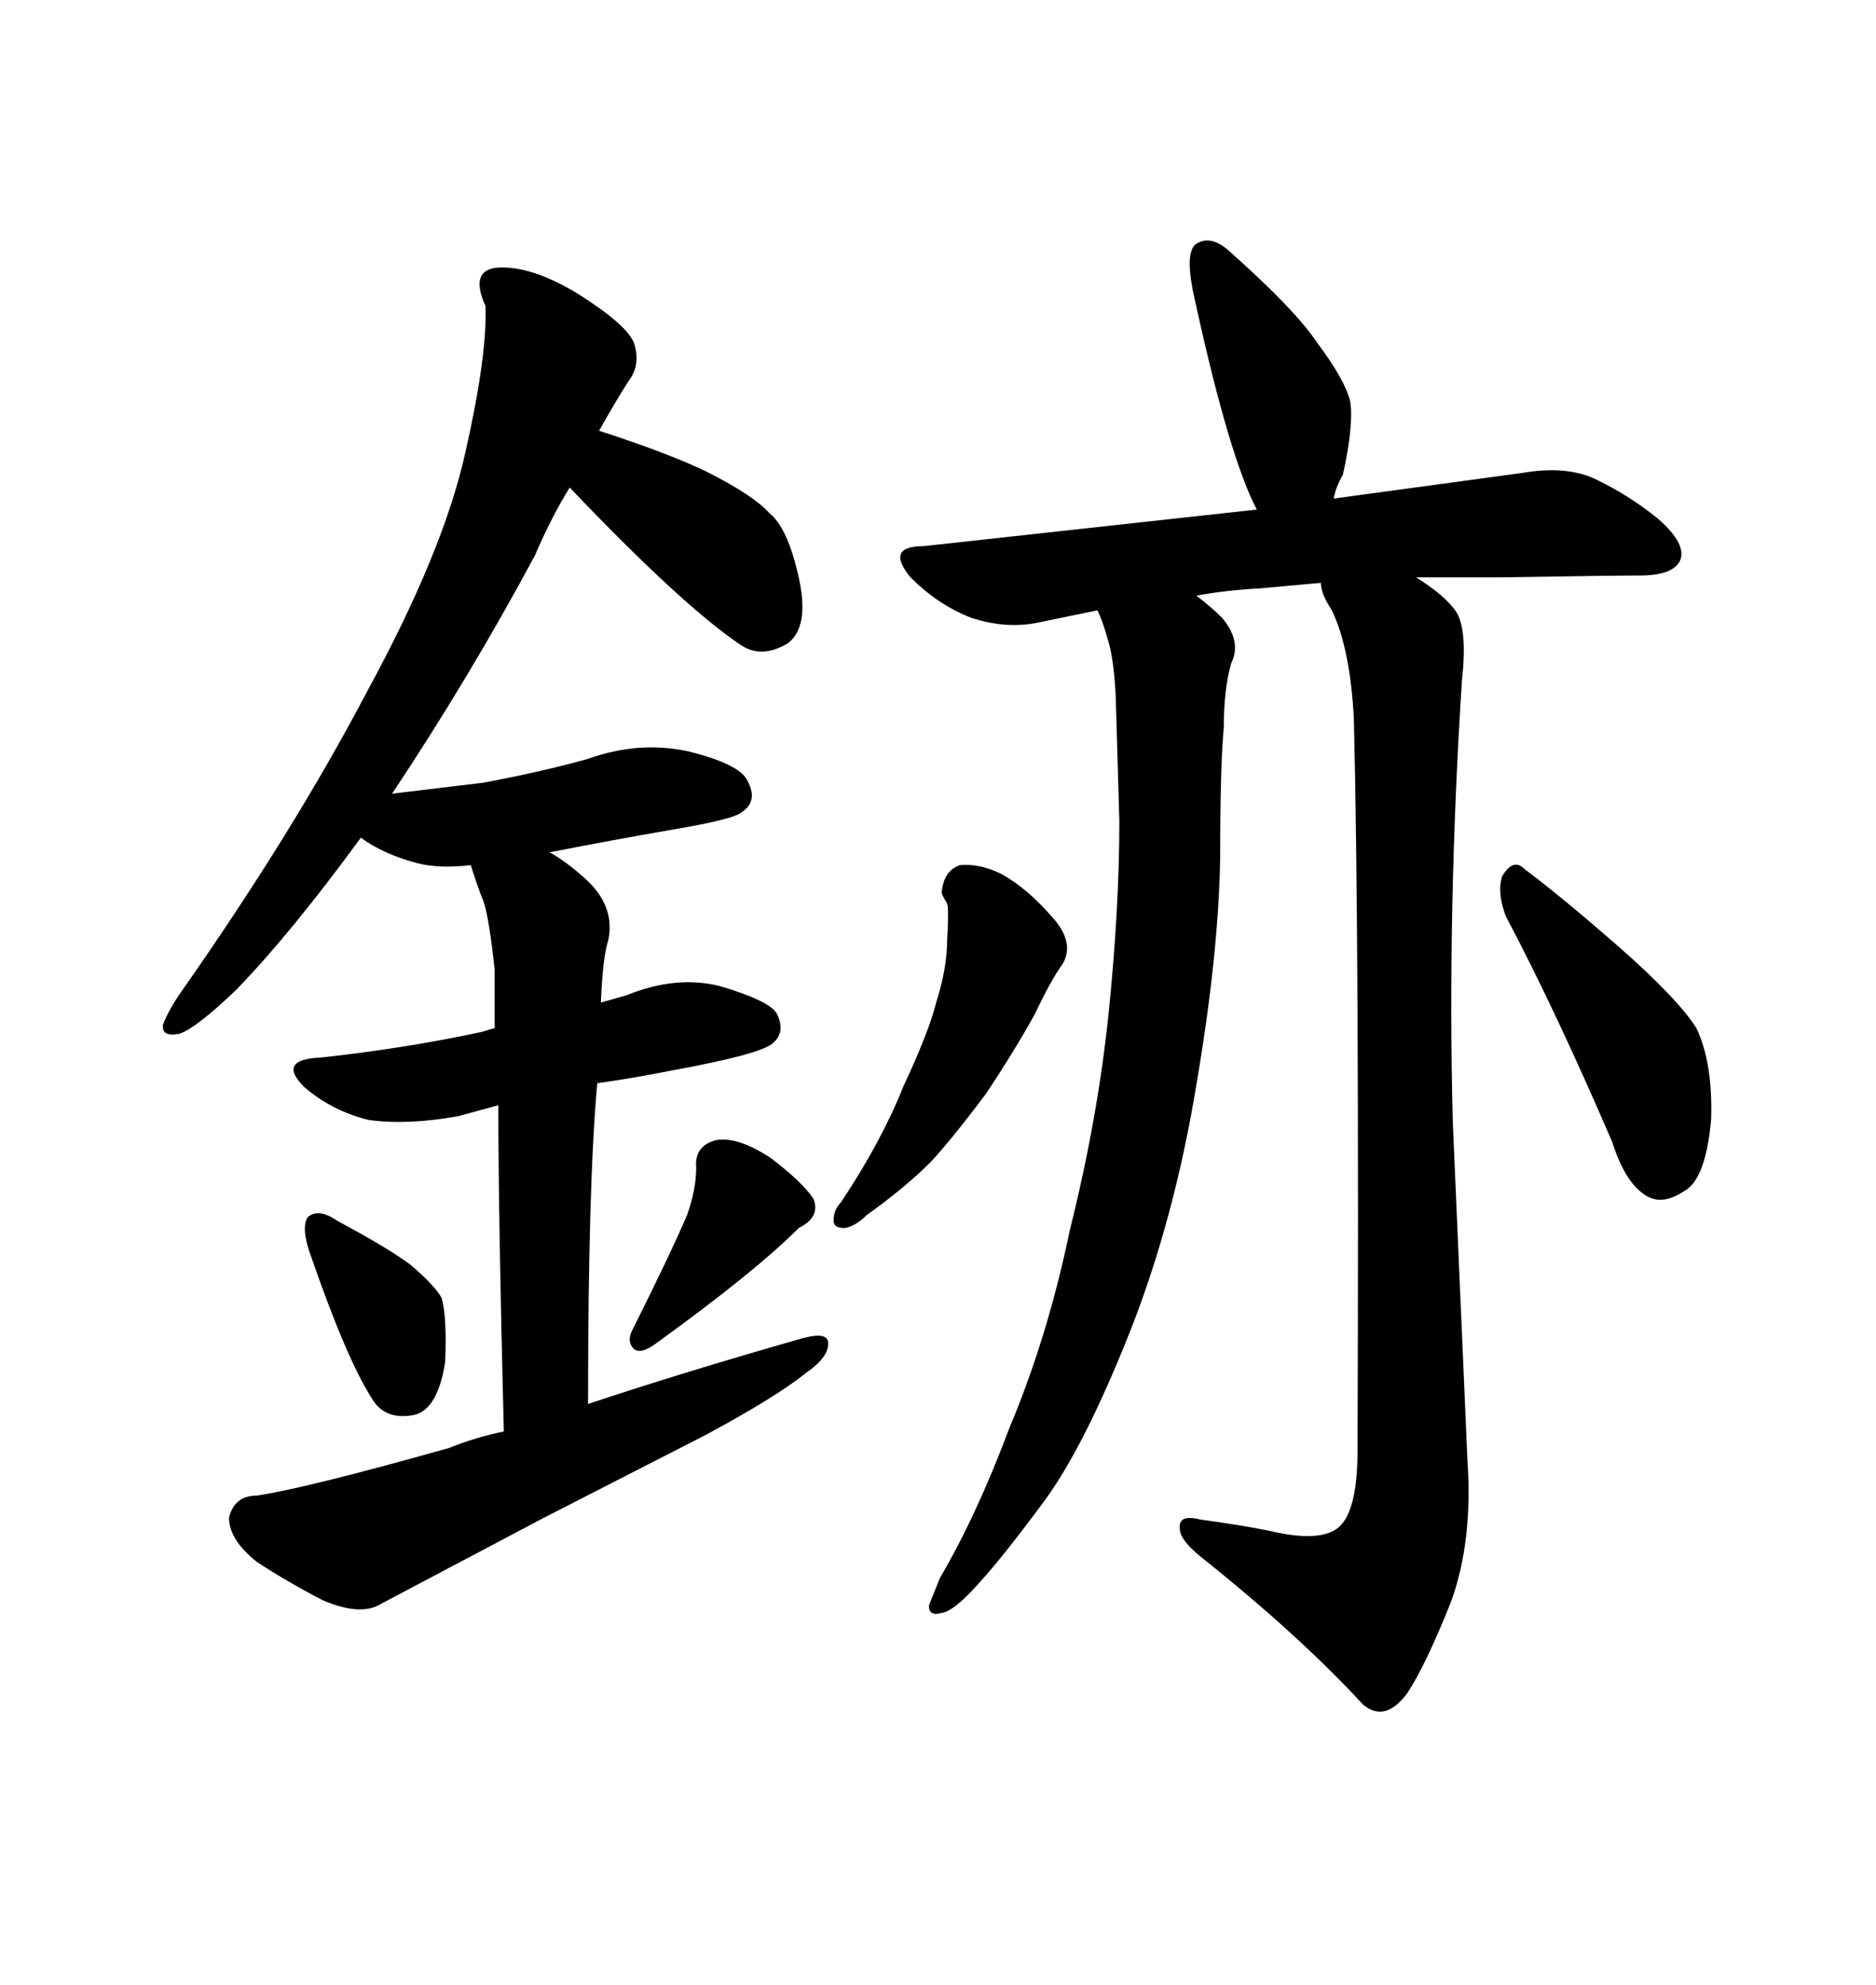 <svg xmlns="http://www.w3.org/2000/svg" xmlns:xlink="http://www.w3.org/1999/xlink" width="300" height="317.285"><path d="M53.91 195.12L53.91 195.12Q62.11 199.51 65.63 202.15L65.63 202.15Q69.43 205.37 70.61 207.42L70.61 207.42Q71.48 210.35 71.19 217.68L71.19 217.68Q70.02 225.29 66.21 226.17L66.21 226.17Q61.52 227.05 59.47 223.54L59.47 223.54Q55.37 217.09 49.80 200.98L49.80 200.98Q48.05 196.29 49.22 194.53L49.22 194.53Q50.98 193.07 53.91 195.12ZM109.86 194.24L109.86 194.24Q111.33 190.14 111.33 186.62L111.33 186.62Q111.04 183.11 114.55 182.23L114.55 182.23Q118.07 181.64 123.34 185.16L123.34 185.16Q128.32 188.96 130.08 191.60L130.08 191.60Q131.25 194.53 127.73 196.29L127.73 196.29Q120.70 203.32 104.88 214.75L104.88 214.75Q102.54 216.50 101.37 215.63L101.37 215.63Q100.20 214.45 101.07 212.70L101.07 212.70Q107.23 200.39 109.86 194.24ZM79.69 176.66L73.24 178.42Q65.04 179.88 58.89 179.00L58.89 179.00Q53.03 177.54 48.63 173.73L48.63 173.73Q44.24 169.34 51.27 169.04L51.27 169.04Q64.75 167.58 77.05 164.94L77.05 164.94Q78.81 164.36 79.10 164.36L79.10 164.36L79.10 154.98Q78.22 146.78 77.34 144.14L77.34 144.14Q76.17 141.21 75.29 138.28L75.29 138.28Q70.31 138.87 66.80 137.99L66.80 137.99Q61.23 136.52 57.71 133.89L57.71 133.89Q46.58 149.12 37.79 158.20L37.79 158.20Q31.35 164.36 28.71 165.23L28.71 165.23Q25.78 165.82 26.07 163.77L26.07 163.77Q26.95 161.43 29.00 158.50L29.00 158.50Q46.88 133.01 58.59 110.74L58.59 110.74Q70.90 88.18 74.41 72.36L74.41 72.36Q77.93 56.84 77.64 48.93L77.64 48.93Q75 43.07 79.69 42.77L79.69 42.77Q84.96 42.48 92.29 46.88L92.29 46.88Q100.20 51.86 101.37 54.79L101.37 54.79Q102.54 58.30 100.49 60.94L100.49 60.94Q98.44 64.16 95.80 68.85L95.80 68.85Q106.64 72.36 112.79 75.29L112.79 75.29Q120.41 79.10 123.05 82.03L123.05 82.03Q125.98 84.38 127.73 92.29L127.73 92.29Q129.49 100.20 125.98 102.83L125.98 102.83Q121.58 105.47 118.07 102.83L118.07 102.83Q108.69 96.39 91.11 77.93L91.11 77.93Q88.18 82.62 85.55 88.77L85.55 88.77Q75 108.40 62.70 126.86L62.70 126.86L77.34 125.10Q86.72 123.34 94.04 121.29L94.04 121.29Q102.25 118.36 110.16 120.12L110.16 120.12Q118.36 122.17 119.53 124.80L119.53 124.80Q121.29 128.03 118.65 129.79L118.65 129.79Q117.48 130.96 106.93 132.71L106.93 132.71Q98.44 134.18 87.89 136.23L87.89 136.23Q90.53 137.70 93.46 140.33L93.46 140.33Q98.44 144.73 97.27 150.29L97.27 150.29Q96.39 152.93 96.09 160.25L96.09 160.25L100.20 159.08Q108.11 155.86 115.14 157.62L115.14 157.62Q123.05 159.96 124.22 162.01L124.22 162.01Q125.68 164.94 123.63 166.70L123.63 166.70Q121.88 168.46 107.52 171.09L107.52 171.09Q101.66 172.27 95.51 173.14L95.51 173.14Q94.04 189.26 94.04 224.41L94.04 224.41Q108.98 219.43 127.44 214.16L127.44 214.16Q132.13 212.70 132.42 214.45L132.42 214.45Q132.71 216.80 128.91 219.43L128.91 219.43Q124.22 223.24 112.79 229.39L112.79 229.39L87.01 242.58L60.94 256.35Q57.71 258.40 51.56 255.76L51.56 255.76Q45.41 252.54 41.02 249.61L41.02 249.61Q36.62 246.09 36.62 242.58L36.62 242.58Q37.50 239.06 41.02 239.06L41.02 239.06Q48.93 237.89 71.78 231.45L71.78 231.45Q76.17 229.69 80.57 228.81L80.57 228.81Q79.69 194.53 79.69 176.66L79.69 176.66ZM216.50 114.84L216.50 114.84Q215.92 103.71 212.99 97.56L212.99 97.56Q211.23 94.92 211.23 93.16L211.23 93.16L201.56 94.04Q196.00 94.34 191.31 95.21L191.31 95.21Q193.65 96.97 195.41 98.73L195.41 98.73Q198.63 102.54 196.88 106.05L196.88 106.05Q195.70 110.16 195.70 116.31L195.70 116.31Q195.12 122.46 195.12 137.40L195.12 137.40Q194.82 152.93 191.31 173.44L191.31 173.44Q187.79 194.82 180.76 212.70L180.76 212.70Q173.44 231.15 166.99 239.94L166.99 239.94Q160.25 249.02 156.74 252.83L156.74 252.83Q152.64 257.52 150.59 257.81L150.59 257.81Q148.54 258.40 148.54 256.64L148.54 256.64L150.29 252.25Q156.15 242.29 161.43 228.22L161.43 228.22Q167.58 213.57 171.09 196.58L171.09 196.58Q175.49 179.00 177.25 162.30L177.25 162.30Q179.00 145.31 179.00 131.25L179.00 131.25L178.42 111.33Q178.13 105.47 177.25 102.54L177.25 102.54Q176.37 99.32 175.49 97.56L175.49 97.56L165.53 99.61Q160.55 100.49 155.27 98.73L155.27 98.73Q150 96.68 145.61 92.29L145.61 92.29Q141.50 87.30 147.66 87.30L147.66 87.30L200.98 81.45L200.39 80.27Q196.00 70.90 190.72 46.29L190.72 46.29Q189.55 40.14 191.31 38.96L191.31 38.96Q193.65 37.50 196.58 40.14L196.58 40.14Q207.13 49.51 210.64 54.79L210.64 54.79Q215.04 60.64 215.92 64.16L215.92 64.16Q216.50 67.97 214.75 75.88L214.75 75.88Q213.57 77.93 213.28 79.69L213.28 79.69L243.46 75.59Q250.20 74.41 254.88 76.46L254.88 76.46Q260.45 79.10 265.14 82.91L265.14 82.91Q269.82 87.01 268.65 89.65L268.65 89.65Q267.48 91.99 262.21 91.99L262.21 91.99Q258.11 91.99 239.65 92.29L239.65 92.29L226.46 92.29Q231.15 95.21 232.91 97.85L232.91 97.85Q234.67 100.78 233.79 108.69L233.79 108.69Q231.45 145.02 232.32 179.30L232.32 179.30L234.67 233.50Q235.55 246.39 232.03 256.05L232.03 256.05Q227.93 266.31 225 270.70L225 270.70Q221.48 275.39 217.97 272.46L217.97 272.46Q207.71 261.33 191.89 248.73L191.89 248.73Q188.67 246.09 188.67 244.34L188.67 244.34Q188.38 241.99 191.89 242.87L191.89 242.87Q198.34 243.75 202.73 244.63L202.73 244.63Q211.23 246.68 214.16 244.04L214.16 244.04Q217.09 241.41 217.09 231.74L217.09 231.74Q217.38 150.29 216.50 114.84ZM168.16 146.48L168.16 146.48Q171.97 150.59 169.92 154.10L169.92 154.10Q168.16 156.45 165.53 162.01L165.53 162.01Q162.30 167.87 157.62 174.90L157.62 174.90Q152.34 181.93 148.83 185.74L148.83 185.74Q144.73 189.84 138.57 194.24L138.57 194.24Q136.82 196.00 135.06 196.29L135.06 196.29Q133.30 196.29 133.30 195.12L133.30 195.12Q133.30 193.36 134.47 192.19L134.47 192.19Q140.92 182.52 144.43 173.73L144.43 173.73Q148.54 164.94 149.71 160.25L149.71 160.25Q151.46 154.69 151.46 150.29L151.46 150.29Q151.76 145.31 151.46 144.43L151.46 144.43Q150.59 142.97 150.59 142.68L150.59 142.68Q150.88 139.16 153.52 138.28L153.52 138.28Q156.74 137.99 160.25 139.75L160.25 139.75Q164.36 142.09 168.16 146.48ZM240.82 146.48L240.82 146.48Q239.36 142.68 240.23 140.04L240.23 140.04Q241.99 137.11 243.75 138.87L243.75 138.87Q249.61 143.26 258.69 151.17L258.69 151.17Q268.36 159.67 271.29 164.36L271.29 164.36Q273.93 169.92 273.63 179.00L273.63 179.00Q272.75 188.67 269.24 190.43L269.24 190.43Q265.72 192.77 263.09 191.02L263.09 191.02Q259.86 188.96 257.81 182.52L257.81 182.52Q248.73 161.43 240.82 146.48Z"/></svg>
